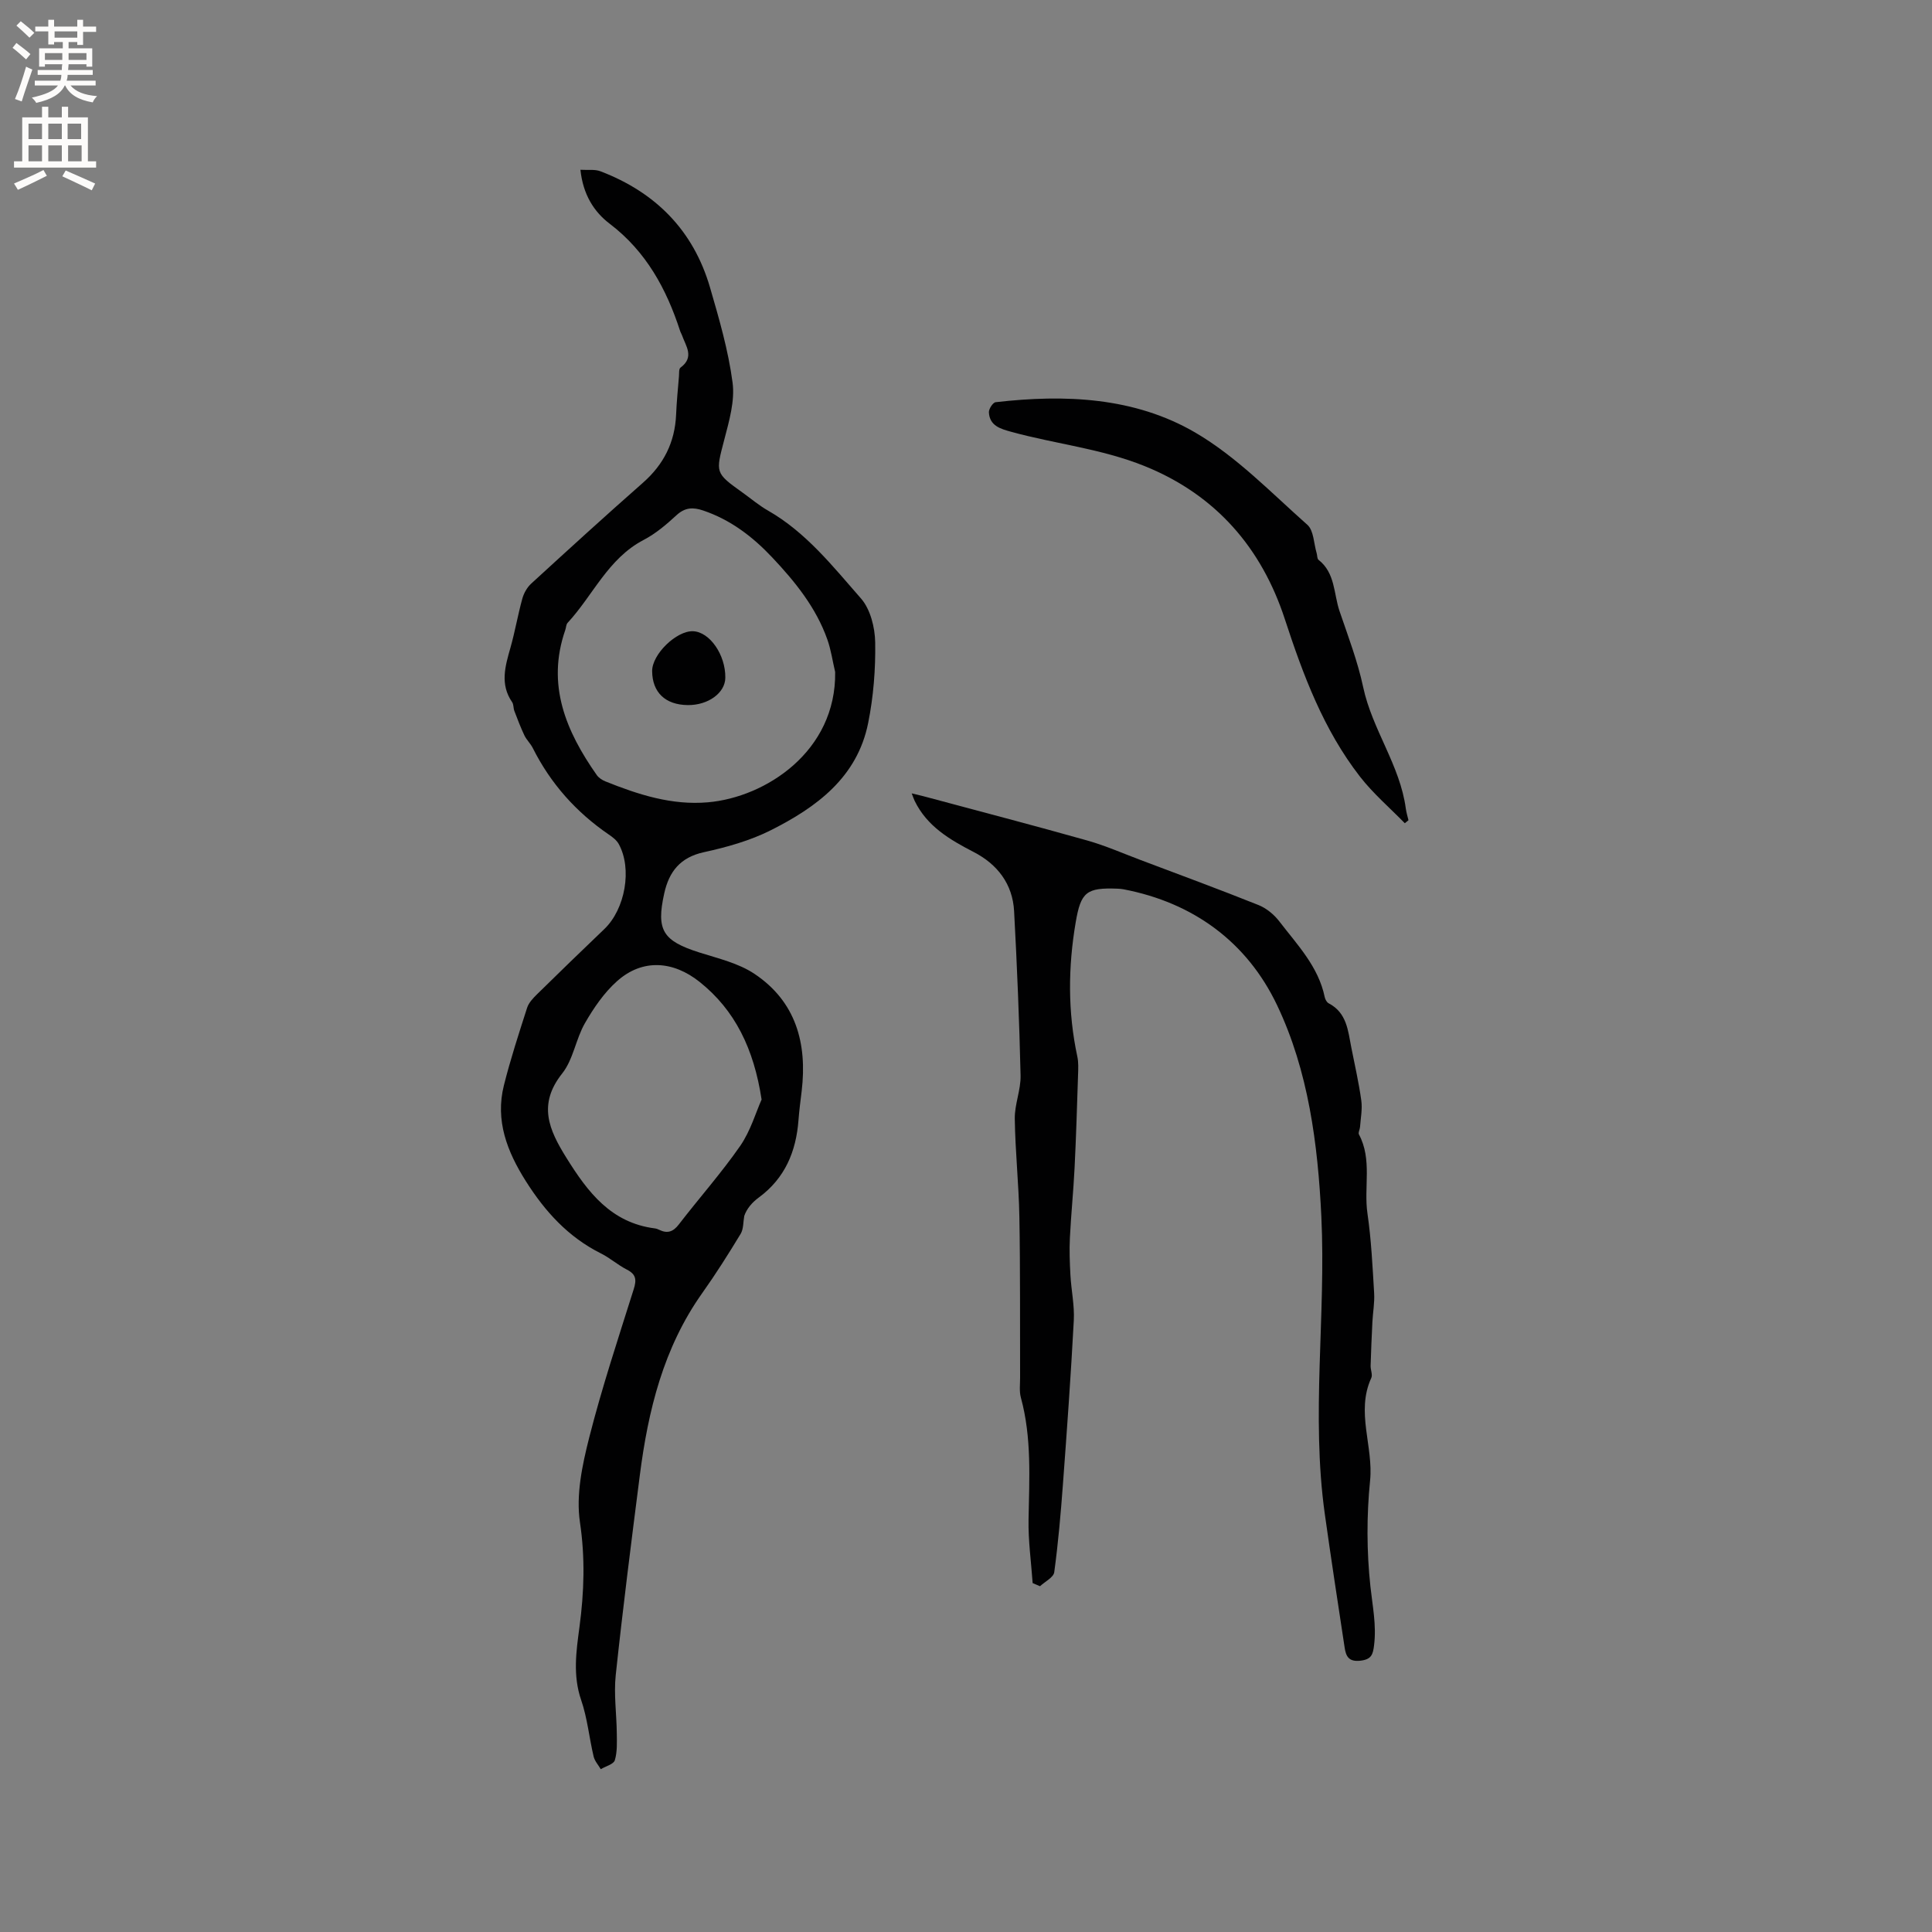 <svg enable-background="new 0 0 400 400" viewBox="0 0 400 400" xmlns="http://www.w3.org/2000/svg"><rect x="0" y="0" width="400" height="400" fill="#808080" stroke="none"/><g fill="#010102"><path d="m120.17 35.15c1.53.1 2.97-.14 4.14.31 11.4 4.35 19.23 12.22 22.68 24.02 1.89 6.49 3.8 13.06 4.68 19.72.51 3.8-.71 7.96-1.71 11.81-1.8 6.91-1.98 6.86 3.84 11.02 1.72 1.23 3.36 2.63 5.19 3.67 7.9 4.51 13.45 11.58 19.27 18.21 1.95 2.23 2.89 6.01 2.94 9.1.09 5.56-.36 11.24-1.46 16.7-2.26 11.25-10.7 17.43-20.17 22.19-4.3 2.16-9.12 3.51-13.85 4.54-4.9 1.07-7.21 4.04-8.2 8.54-1.69 7.63-.29 9.81 7.27 12.22 3.9 1.24 8.11 2.21 11.42 4.43 8.57 5.73 10.94 14.37 9.77 24.25-.24 2-.51 4-.66 6.01-.49 6.52-2.8 12.06-8.23 16.05-1.36 1-2.49 2.3-3 3.81-.23 1.25-.14 2.7-.75 3.71-2.52 4.16-5.13 8.29-7.95 12.26-8.04 11.33-11.21 24.31-12.93 37.78-1.76 13.76-3.51 27.53-4.98 41.32-.42 3.96.18 8.03.22 12.04.02 1.87.12 3.84-.41 5.58-.25.83-1.89 1.24-2.91 1.85-.51-.88-1.26-1.69-1.48-2.64-.92-3.88-1.29-7.94-2.58-11.68-1.75-5.09-1.02-10.09-.35-15.09.97-7.26 1.2-14.34.1-21.73-.84-5.64.48-11.84 1.92-17.52 2.63-10.35 6-20.51 9.21-30.7.62-1.96.51-3.09-1.41-4.07-1.88-.96-3.5-2.42-5.39-3.36-6.76-3.38-11.56-8.67-15.54-14.97-3.88-6.14-6.36-12.54-4.53-19.83 1.36-5.42 3.1-10.75 4.81-16.07.34-1.04 1.23-1.97 2.05-2.78 4.61-4.53 9.25-9.03 13.93-13.5 4.32-4.13 5.81-12.49 2.98-17.61-.43-.78-1.26-1.42-2.03-1.94-6.79-4.64-12.08-10.58-15.77-17.94-.47-.93-1.3-1.69-1.74-2.63-.78-1.64-1.42-3.34-2.07-5.04-.22-.58-.13-1.34-.46-1.82-2.55-3.7-1.44-7.43-.35-11.26.95-3.35 1.53-6.8 2.46-10.16.31-1.13.98-2.33 1.83-3.11 7.66-7.02 15.33-14.02 23.13-20.88 4.32-3.8 6.63-8.39 6.88-14.11.11-2.65.37-5.28.59-7.92.05-.63-.04-1.56.32-1.82 2.96-2.18 1.09-4.47.29-6.75-.11-.3-.29-.57-.38-.87-2.83-8.7-7.02-16.4-14.52-22.13-3.32-2.5-5.57-6.1-6.11-11.21zm52.74 103.98c-.53-2.24-.85-4.55-1.61-6.71-2.34-6.63-6.68-11.98-11.42-17.01-4.03-4.28-8.62-7.8-14.31-9.72-2.08-.7-3.73-.65-5.49.96-2.09 1.93-4.33 3.84-6.83 5.14-7.37 3.85-10.47 11.48-15.74 17.17-.32.35-.3 1-.48 1.49-3.93 11.34.15 20.95 6.54 30.04.4.56 1.1 1.01 1.75 1.28 6.81 2.74 13.75 4.99 21.24 4.34 11.98-1.04 26.6-10.57 26.35-26.98zm-15.23 88.52c-1.6-10.51-5.51-18.53-12.85-24.37-5.4-4.3-11.76-4.89-17.09-.13-2.68 2.39-4.84 5.56-6.65 8.71-1.88 3.28-2.4 7.49-4.68 10.37-5.09 6.4-2.8 11.62.87 17.5 4.45 7.14 9.24 13.44 18.32 14.6.31.04.62.16.9.3 1.69.81 2.87.41 4.05-1.13 4.2-5.46 8.8-10.63 12.72-16.28 2.15-3.13 3.24-6.97 4.41-9.57z"/><path d="m213.8 327.76c-.31-4.39-.93-8.78-.85-13.15.15-8.48.68-16.94-1.59-25.26-.35-1.28-.16-2.72-.16-4.09-.04-11.11.05-22.22-.15-33.33-.12-6.78-.86-13.55-.95-20.33-.04-2.97 1.27-5.97 1.2-8.93-.26-11.34-.73-22.68-1.34-34.01-.3-5.64-3.45-9.72-8.37-12.26-4.97-2.57-9.67-5.32-12.23-10.61-.18-.37-.3-.76-.6-1.53 1.2.29 2.06.49 2.92.72 11.14 2.99 22.3 5.9 33.4 9.03 3.76 1.06 7.36 2.65 11.02 4.03 8.17 3.08 16.36 6.1 24.46 9.34 1.65.66 3.25 1.99 4.34 3.42 3.71 4.84 8.07 9.33 9.37 15.64.1.48.43 1.09.83 1.29 3.76 1.96 3.99 5.68 4.68 9.17.72 3.64 1.55 7.26 2.06 10.93.25 1.79-.13 3.67-.26 5.51-.04.52-.42 1.16-.23 1.52 2.8 5.23.97 10.95 1.77 16.39.79 5.44 1.05 10.97 1.38 16.47.12 1.98-.26 3.98-.36 5.98-.15 3.03-.28 6.05-.37 9.08-.02.84.45 1.84.14 2.51-3.24 7.05.47 14.15-.25 21.27-.73 7.24-.71 14.68.07 21.91.44 4.06 1.27 7.99.76 12.13-.23 1.92-.52 2.96-2.83 3.23-2.46.28-3-.95-3.27-2.74-1.4-9.2-2.81-18.4-4.1-27.61-2.88-20.51.26-41.1-.72-61.61-.72-15-2.68-30.17-9.18-43.79-6.2-12.99-17.26-21.18-31.77-23.96-.41-.08-.84-.11-1.26-.13-6.42-.24-7.58.68-8.65 6.97-1.58 9.28-1.65 18.55.34 27.79.26 1.21.19 2.51.15 3.77-.21 6.43-.4 12.86-.72 19.28-.24 4.83-.73 9.64-.97 14.47-.13 2.57-.03 5.16.11 7.73.17 3.12.86 6.26.7 9.35-.6 11.32-1.41 22.63-2.25 33.93-.45 6.09-.98 12.18-1.8 18.23-.15 1.08-1.92 1.94-2.95 2.9-.52-.22-1.02-.44-1.52-.65z"/><path d="m290.85 170.44c-3.11-3.19-6.54-6.13-9.26-9.62-7.56-9.73-11.77-20.99-15.59-32.67-4.77-14.59-14.18-25.67-29.04-31.66-8.95-3.61-18.45-4.57-27.6-7.09-2.19-.6-4.47-1.23-4.62-4.02-.04-.71.83-2.05 1.4-2.11 14.35-1.65 28.75-1.06 41.35 6.3 8.54 4.99 15.69 12.44 23.19 19.09 1.33 1.18 1.32 3.88 1.92 5.87.14.46.08 1.14.39 1.38 3.48 2.73 3.12 7.01 4.35 10.63 1.77 5.2 3.75 10.37 4.89 15.72 1.87 8.8 7.64 16.17 8.83 25.16.11.81.36 1.6.55 2.4-.25.21-.51.42-.76.62z"/><path d="m142.39 145.98c-4.64-.05-7.34-2.63-7.37-7.03-.03-3.48 5.03-8.4 8.48-8.26 3.44.14 6.73 4.88 6.67 9.62-.02 3.15-3.56 5.72-7.78 5.67z"/></g><path d="m2.6 9.9.8-1c.9.7 1.9 1.4 2.9 2.3l-.9 1.1c-1.1-1-2-1.8-2.8-2.4zm.5 10.6c.9-2.1 1.6-4.3 2.3-6.7.4.2.8.4 1.3.6-.7 2.1-1.5 4.3-2.2 6.6zm.3-15.2.9-.9c1 .8 2 1.6 2.8 2.4l-1 1c-.9-.9-1.8-1.7-2.7-2.5zm12.6-1.2h1.2v1.4h2.7v1.1h-2.7v2.7h-1.2v-.6h-1.8v1.3h4.9v3.8h-1.2v-.5h-3.7c0 .4-.1.9-.1 1.2h5.1v1h-5.2c0 .5-.1.9-.2 1.2h6v1h-5.2c1.1 1.3 2.9 2 5.5 2.2-.4.4-.7.8-.9 1.3-2.9-.5-4.8-1.6-5.7-3.5h-.1c-.8 1.7-2.7 2.9-5.9 3.6-.2-.4-.6-.8-.9-1.1 2.8-.6 4.6-1.4 5.4-2.5h-4.8v-1h5.3c.1-.3.2-.7.2-1.2h-4.9v-1h5c0-.4 0-.8.1-1.2h-3.6v.5h-1.2v-3.8h4.9v-1.3h-1.8v.5h-1.2v-2.7h-2.7v-1h2.7v-1.4h1.2v1.4h4.8zm-6.7 8.3h3.6c0-.4 0-.9 0-1.4h-3.6zm1.9-4.6h4.8v-1.3h-4.7v1.3zm6.7 3.2h-3.7v1.4h3.7z" fill="#fcfbfa"/><path d="m8.7 22.1h1.3v2.2h2.8v-2.2h1.3v2.2h4.1v9.1h1.7v1.3h-17v-1.3h1.7v-9.1h4.1zm.3 13.1.7 1.2c-1.8.9-3.8 1.9-6 2.9-.2-.4-.5-.8-.8-1.3 2.3-1 4.4-1.9 6.1-2.8zm-3.1-6.4h2.8v-3.2h-2.8zm0 4.6h2.8v-3.3h-2.8zm4.1-4.6h2.8v-3.2h-2.8zm0 4.6h2.8v-3.3h-2.8zm3.6 1.9c2.1.9 4.1 1.8 6.1 2.7l-.7 1.4c-2.2-1.1-4.2-2-6.1-2.9zm3.2-9.7h-2.8v3.2h2.8zm-2.7 7.8h2.8v-3.3h-2.8z" fill="#fcfbfa"/></svg>